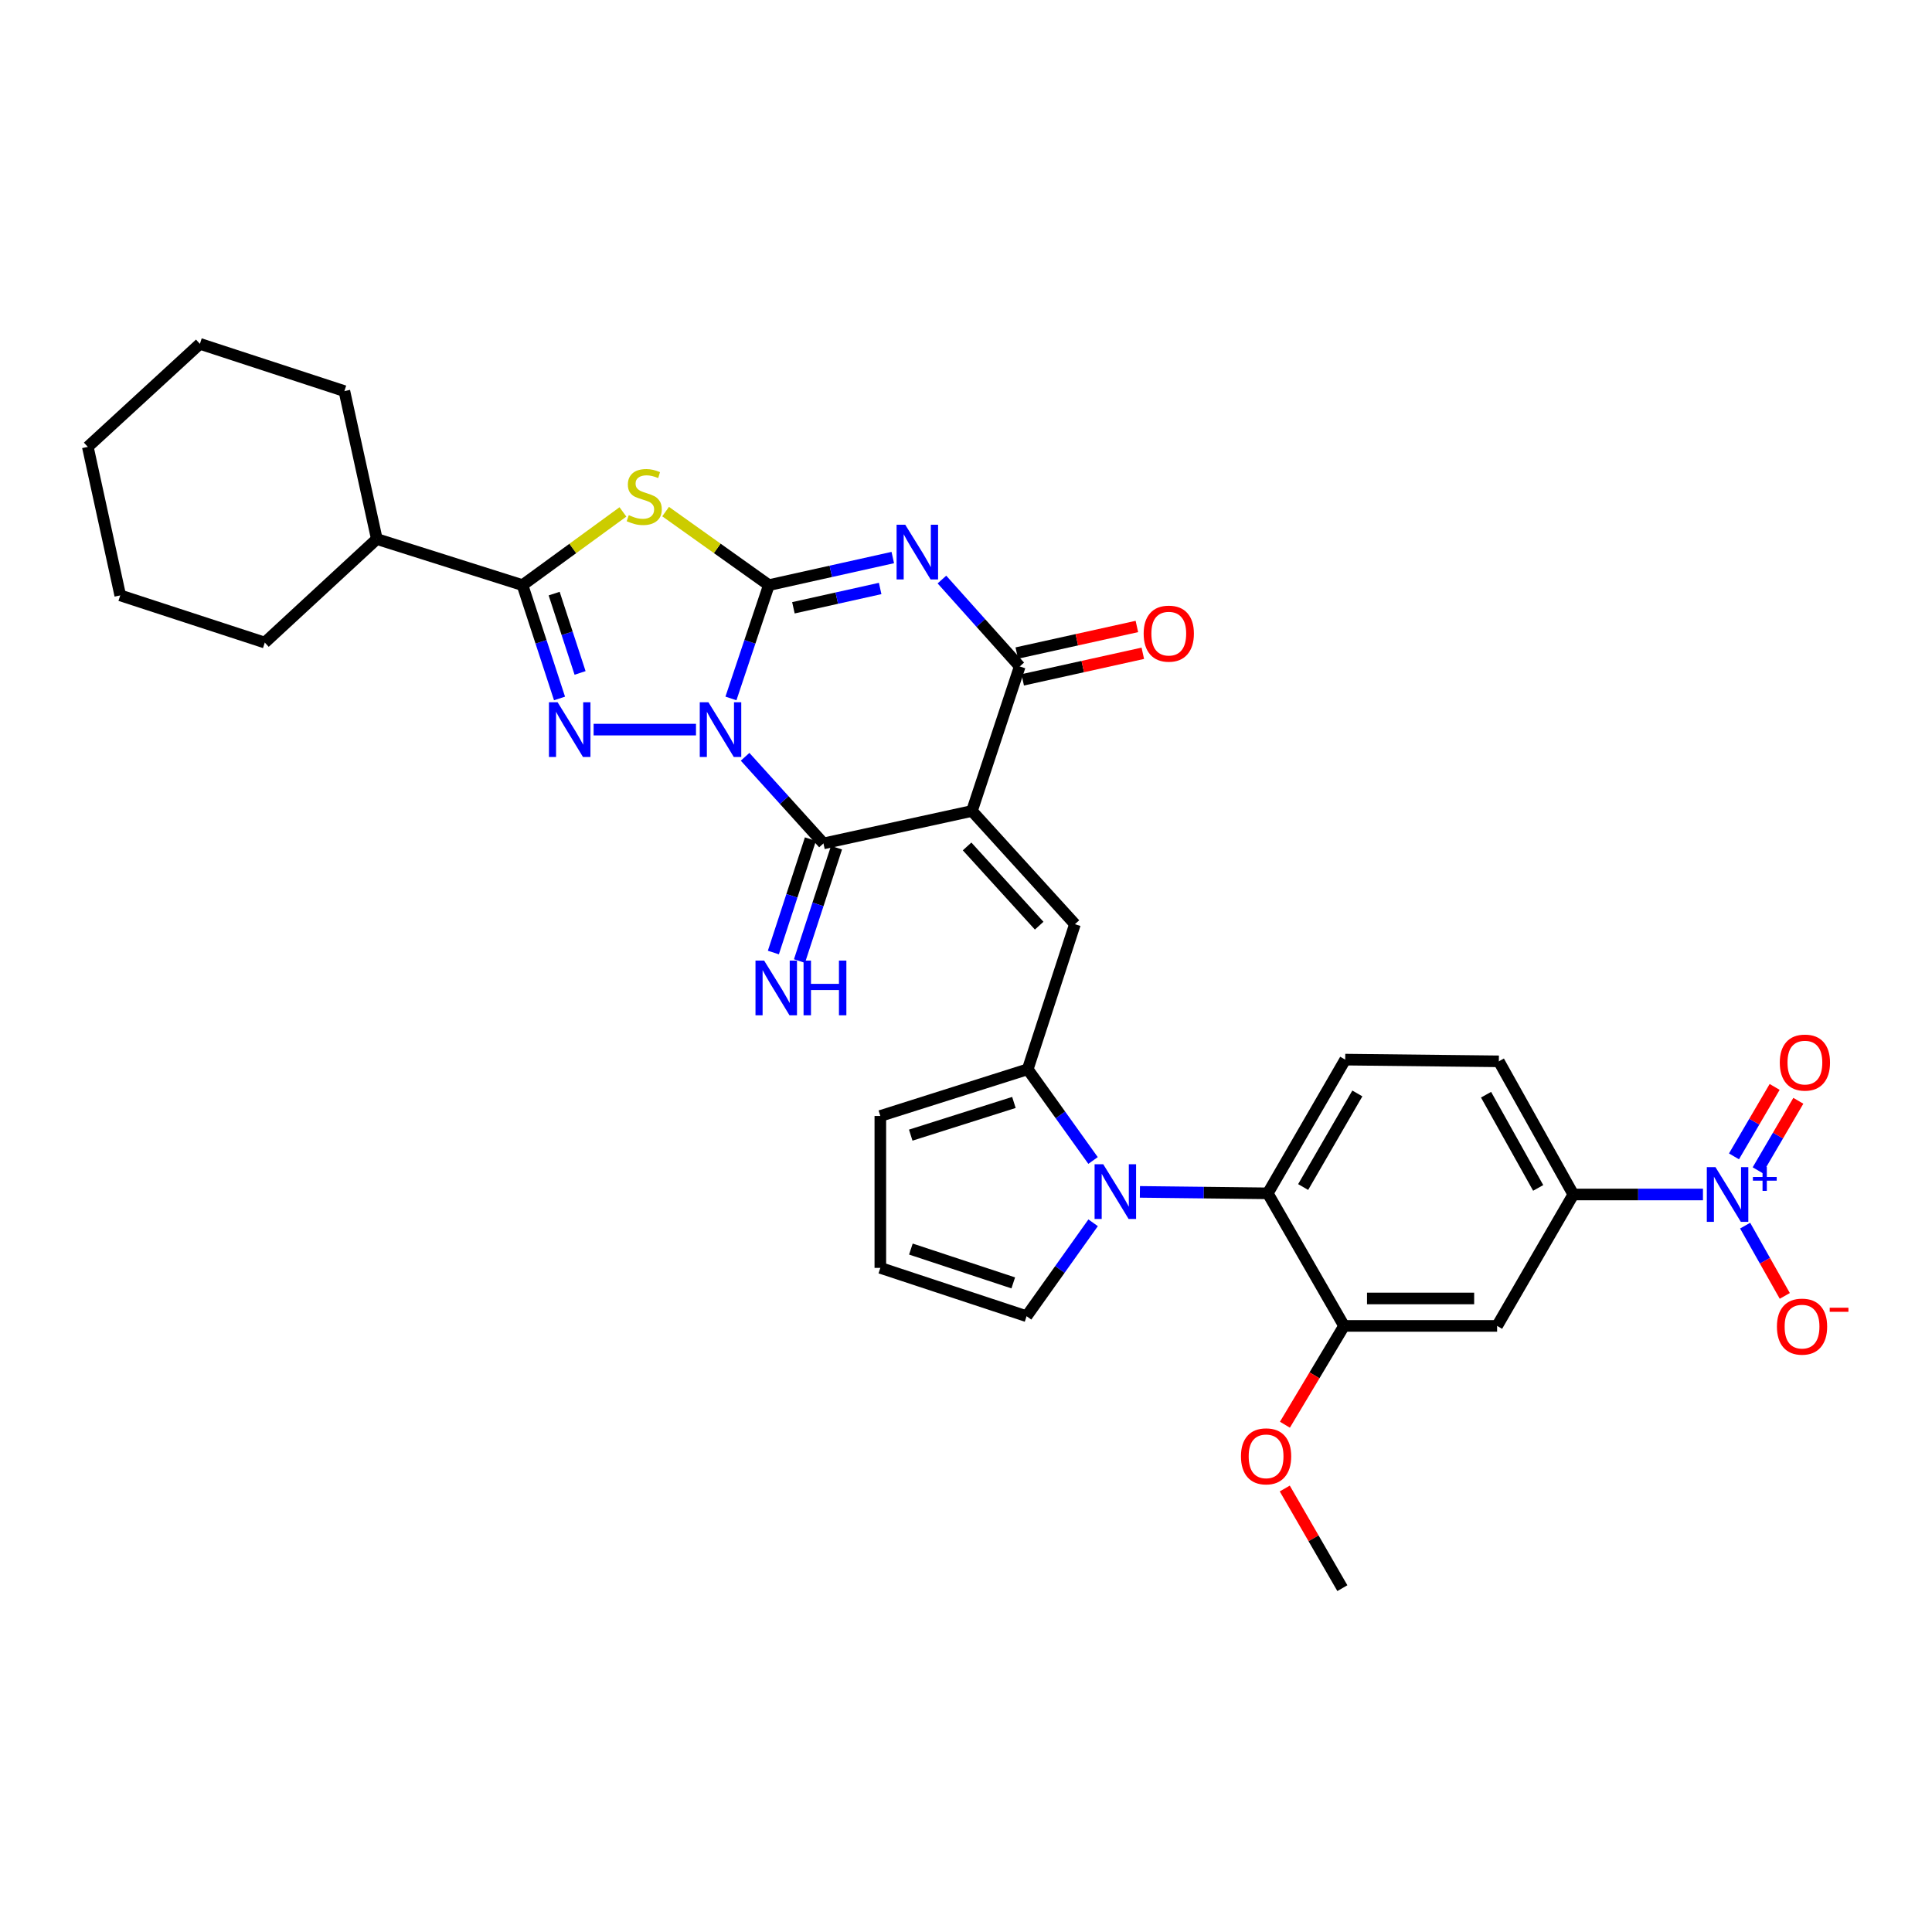 <?xml version='1.0' encoding='iso-8859-1'?>
<svg version='1.1' baseProfile='full'
              xmlns='http://www.w3.org/2000/svg'
                      xmlns:rdkit='http://www.rdkit.org/xml'
                      xmlns:xlink='http://www.w3.org/1999/xlink'
                  xml:space='preserve'
width='1000px' height='1000px' viewBox='0 0 1000 1000'>
<!-- END OF HEADER -->
<rect style='opacity:1.0;fill:#FFFFFF;stroke:none' width='1000' height='1000' x='0' y='0'> </rect>
<path class='bond-0' d='M 378.334,361.514 L 388.147,332.188' style='fill:none;fill-rule:evenodd;stroke:#0000FF;stroke-width:6px;stroke-linecap:butt;stroke-linejoin:miter;stroke-opacity:1' />
<path class='bond-0' d='M 388.147,332.188 L 397.96,302.863' style='fill:none;fill-rule:evenodd;stroke:#000000;stroke-width:6px;stroke-linecap:butt;stroke-linejoin:miter;stroke-opacity:1' />
<path class='bond-3' d='M 385.661,391.714 L 405.942,414.134' style='fill:none;fill-rule:evenodd;stroke:#0000FF;stroke-width:6px;stroke-linecap:butt;stroke-linejoin:miter;stroke-opacity:1' />
<path class='bond-3' d='M 405.942,414.134 L 426.222,436.553' style='fill:none;fill-rule:evenodd;stroke:#000000;stroke-width:6px;stroke-linecap:butt;stroke-linejoin:miter;stroke-opacity:1' />
<path class='bond-4' d='M 360.244,377.646 L 307.25,377.646' style='fill:none;fill-rule:evenodd;stroke:#0000FF;stroke-width:6px;stroke-linecap:butt;stroke-linejoin:miter;stroke-opacity:1' />
<path class='bond-2' d='M 397.96,302.863 L 430.032,295.724' style='fill:none;fill-rule:evenodd;stroke:#000000;stroke-width:6px;stroke-linecap:butt;stroke-linejoin:miter;stroke-opacity:1' />
<path class='bond-2' d='M 430.032,295.724 L 462.103,288.584' style='fill:none;fill-rule:evenodd;stroke:#0000FF;stroke-width:6px;stroke-linecap:butt;stroke-linejoin:miter;stroke-opacity:1' />
<path class='bond-2' d='M 410.669,314.591 L 433.119,309.594' style='fill:none;fill-rule:evenodd;stroke:#000000;stroke-width:6px;stroke-linecap:butt;stroke-linejoin:miter;stroke-opacity:1' />
<path class='bond-2' d='M 433.119,309.594 L 455.57,304.596' style='fill:none;fill-rule:evenodd;stroke:#0000FF;stroke-width:6px;stroke-linecap:butt;stroke-linejoin:miter;stroke-opacity:1' />
<path class='bond-5' d='M 397.96,302.863 L 371.238,283.832' style='fill:none;fill-rule:evenodd;stroke:#000000;stroke-width:6px;stroke-linecap:butt;stroke-linejoin:miter;stroke-opacity:1' />
<path class='bond-5' d='M 371.238,283.832 L 344.516,264.802' style='fill:none;fill-rule:evenodd;stroke:#CCCC00;stroke-width:6px;stroke-linecap:butt;stroke-linejoin:miter;stroke-opacity:1' />
<path class='bond-1' d='M 503.081,419.762 L 426.222,436.553' style='fill:none;fill-rule:evenodd;stroke:#000000;stroke-width:6px;stroke-linecap:butt;stroke-linejoin:miter;stroke-opacity:1' />
<path class='bond-6' d='M 503.081,419.762 L 527.814,344.955' style='fill:none;fill-rule:evenodd;stroke:#000000;stroke-width:6px;stroke-linecap:butt;stroke-linejoin:miter;stroke-opacity:1' />
<path class='bond-9' d='M 503.081,419.762 L 556.384,478.354' style='fill:none;fill-rule:evenodd;stroke:#000000;stroke-width:6px;stroke-linecap:butt;stroke-linejoin:miter;stroke-opacity:1' />
<path class='bond-9' d='M 500.566,438.113 L 537.878,479.127' style='fill:none;fill-rule:evenodd;stroke:#000000;stroke-width:6px;stroke-linecap:butt;stroke-linejoin:miter;stroke-opacity:1' />
<path class='bond-34' d='M 487.538,299.97 L 507.676,322.463' style='fill:none;fill-rule:evenodd;stroke:#0000FF;stroke-width:6px;stroke-linecap:butt;stroke-linejoin:miter;stroke-opacity:1' />
<path class='bond-34' d='M 507.676,322.463 L 527.814,344.955' style='fill:none;fill-rule:evenodd;stroke:#000000;stroke-width:6px;stroke-linecap:butt;stroke-linejoin:miter;stroke-opacity:1' />
<path class='bond-16' d='M 419.469,434.347 L 409.883,463.686' style='fill:none;fill-rule:evenodd;stroke:#000000;stroke-width:6px;stroke-linecap:butt;stroke-linejoin:miter;stroke-opacity:1' />
<path class='bond-16' d='M 409.883,463.686 L 400.297,493.026' style='fill:none;fill-rule:evenodd;stroke:#0000FF;stroke-width:6px;stroke-linecap:butt;stroke-linejoin:miter;stroke-opacity:1' />
<path class='bond-16' d='M 432.976,438.76 L 423.39,468.099' style='fill:none;fill-rule:evenodd;stroke:#000000;stroke-width:6px;stroke-linecap:butt;stroke-linejoin:miter;stroke-opacity:1' />
<path class='bond-16' d='M 423.39,468.099 L 413.804,497.439' style='fill:none;fill-rule:evenodd;stroke:#0000FF;stroke-width:6px;stroke-linecap:butt;stroke-linejoin:miter;stroke-opacity:1' />
<path class='bond-7' d='M 289.609,361.519 L 280.03,332.191' style='fill:none;fill-rule:evenodd;stroke:#0000FF;stroke-width:6px;stroke-linecap:butt;stroke-linejoin:miter;stroke-opacity:1' />
<path class='bond-7' d='M 280.03,332.191 L 270.451,302.863' style='fill:none;fill-rule:evenodd;stroke:#000000;stroke-width:6px;stroke-linecap:butt;stroke-linejoin:miter;stroke-opacity:1' />
<path class='bond-7' d='M 300.243,348.309 L 293.538,327.779' style='fill:none;fill-rule:evenodd;stroke:#0000FF;stroke-width:6px;stroke-linecap:butt;stroke-linejoin:miter;stroke-opacity:1' />
<path class='bond-7' d='M 293.538,327.779 L 286.832,307.249' style='fill:none;fill-rule:evenodd;stroke:#000000;stroke-width:6px;stroke-linecap:butt;stroke-linejoin:miter;stroke-opacity:1' />
<path class='bond-33' d='M 322.426,264.967 L 296.439,283.915' style='fill:none;fill-rule:evenodd;stroke:#CCCC00;stroke-width:6px;stroke-linecap:butt;stroke-linejoin:miter;stroke-opacity:1' />
<path class='bond-33' d='M 296.439,283.915 L 270.451,302.863' style='fill:none;fill-rule:evenodd;stroke:#000000;stroke-width:6px;stroke-linecap:butt;stroke-linejoin:miter;stroke-opacity:1' />
<path class='bond-22' d='M 529.349,351.892 L 560.433,345.015' style='fill:none;fill-rule:evenodd;stroke:#000000;stroke-width:6px;stroke-linecap:butt;stroke-linejoin:miter;stroke-opacity:1' />
<path class='bond-22' d='M 560.433,345.015 L 591.517,338.138' style='fill:none;fill-rule:evenodd;stroke:#FF0000;stroke-width:6px;stroke-linecap:butt;stroke-linejoin:miter;stroke-opacity:1' />
<path class='bond-22' d='M 526.28,338.018 L 557.364,331.141' style='fill:none;fill-rule:evenodd;stroke:#000000;stroke-width:6px;stroke-linecap:butt;stroke-linejoin:miter;stroke-opacity:1' />
<path class='bond-22' d='M 557.364,331.141 L 588.448,324.264' style='fill:none;fill-rule:evenodd;stroke:#FF0000;stroke-width:6px;stroke-linecap:butt;stroke-linejoin:miter;stroke-opacity:1' />
<path class='bond-25' d='M 270.451,302.863 L 195.044,279.006' style='fill:none;fill-rule:evenodd;stroke:#000000;stroke-width:6px;stroke-linecap:butt;stroke-linejoin:miter;stroke-opacity:1' />
<path class='bond-8' d='M 565.761,600.666 L 548.856,577.059' style='fill:none;fill-rule:evenodd;stroke:#0000FF;stroke-width:6px;stroke-linecap:butt;stroke-linejoin:miter;stroke-opacity:1' />
<path class='bond-8' d='M 548.856,577.059 L 531.951,553.453' style='fill:none;fill-rule:evenodd;stroke:#000000;stroke-width:6px;stroke-linecap:butt;stroke-linejoin:miter;stroke-opacity:1' />
<path class='bond-12' d='M 590.009,616.917 L 623.104,617.291' style='fill:none;fill-rule:evenodd;stroke:#0000FF;stroke-width:6px;stroke-linecap:butt;stroke-linejoin:miter;stroke-opacity:1' />
<path class='bond-12' d='M 623.104,617.291 L 656.2,617.665' style='fill:none;fill-rule:evenodd;stroke:#000000;stroke-width:6px;stroke-linecap:butt;stroke-linejoin:miter;stroke-opacity:1' />
<path class='bond-18' d='M 565.801,632.913 L 548.58,657.091' style='fill:none;fill-rule:evenodd;stroke:#0000FF;stroke-width:6px;stroke-linecap:butt;stroke-linejoin:miter;stroke-opacity:1' />
<path class='bond-18' d='M 548.58,657.091 L 531.359,681.27' style='fill:none;fill-rule:evenodd;stroke:#000000;stroke-width:6px;stroke-linecap:butt;stroke-linejoin:miter;stroke-opacity:1' />
<path class='bond-10' d='M 556.384,478.354 L 531.951,553.453' style='fill:none;fill-rule:evenodd;stroke:#000000;stroke-width:6px;stroke-linecap:butt;stroke-linejoin:miter;stroke-opacity:1' />
<path class='bond-20' d='M 531.951,553.453 L 455.66,577.625' style='fill:none;fill-rule:evenodd;stroke:#000000;stroke-width:6px;stroke-linecap:butt;stroke-linejoin:miter;stroke-opacity:1' />
<path class='bond-20' d='M 524.799,570.625 L 471.396,587.545' style='fill:none;fill-rule:evenodd;stroke:#000000;stroke-width:6px;stroke-linecap:butt;stroke-linejoin:miter;stroke-opacity:1' />
<path class='bond-11' d='M 881.447,618.265 L 847.897,618.265' style='fill:none;fill-rule:evenodd;stroke:#0000FF;stroke-width:6px;stroke-linecap:butt;stroke-linejoin:miter;stroke-opacity:1' />
<path class='bond-11' d='M 847.897,618.265 L 814.347,618.265' style='fill:none;fill-rule:evenodd;stroke:#000000;stroke-width:6px;stroke-linecap:butt;stroke-linejoin:miter;stroke-opacity:1' />
<path class='bond-19' d='M 903.28,634.386 L 913.542,652.571' style='fill:none;fill-rule:evenodd;stroke:#0000FF;stroke-width:6px;stroke-linecap:butt;stroke-linejoin:miter;stroke-opacity:1' />
<path class='bond-19' d='M 913.542,652.571 L 923.804,670.757' style='fill:none;fill-rule:evenodd;stroke:#FF0000;stroke-width:6px;stroke-linecap:butt;stroke-linejoin:miter;stroke-opacity:1' />
<path class='bond-21' d='M 909.766,605.715 L 920.291,587.743' style='fill:none;fill-rule:evenodd;stroke:#0000FF;stroke-width:6px;stroke-linecap:butt;stroke-linejoin:miter;stroke-opacity:1' />
<path class='bond-21' d='M 920.291,587.743 L 930.816,569.771' style='fill:none;fill-rule:evenodd;stroke:#FF0000;stroke-width:6px;stroke-linecap:butt;stroke-linejoin:miter;stroke-opacity:1' />
<path class='bond-21' d='M 897.504,598.534 L 908.029,580.562' style='fill:none;fill-rule:evenodd;stroke:#0000FF;stroke-width:6px;stroke-linecap:butt;stroke-linejoin:miter;stroke-opacity:1' />
<path class='bond-21' d='M 908.029,580.562 L 918.554,562.59' style='fill:none;fill-rule:evenodd;stroke:#FF0000;stroke-width:6px;stroke-linecap:butt;stroke-linejoin:miter;stroke-opacity:1' />
<path class='bond-14' d='M 656.2,617.665 L 695.68,686.291' style='fill:none;fill-rule:evenodd;stroke:#000000;stroke-width:6px;stroke-linecap:butt;stroke-linejoin:miter;stroke-opacity:1' />
<path class='bond-17' d='M 656.2,617.665 L 696.28,548.463' style='fill:none;fill-rule:evenodd;stroke:#000000;stroke-width:6px;stroke-linecap:butt;stroke-linejoin:miter;stroke-opacity:1' />
<path class='bond-17' d='M 674.508,614.407 L 702.564,565.965' style='fill:none;fill-rule:evenodd;stroke:#000000;stroke-width:6px;stroke-linecap:butt;stroke-linejoin:miter;stroke-opacity:1' />
<path class='bond-13' d='M 814.347,618.265 L 775.799,549.34' style='fill:none;fill-rule:evenodd;stroke:#000000;stroke-width:6px;stroke-linecap:butt;stroke-linejoin:miter;stroke-opacity:1' />
<path class='bond-13' d='M 796.163,614.862 L 769.179,566.615' style='fill:none;fill-rule:evenodd;stroke:#000000;stroke-width:6px;stroke-linecap:butt;stroke-linejoin:miter;stroke-opacity:1' />
<path class='bond-37' d='M 814.347,618.265 L 774.907,686.291' style='fill:none;fill-rule:evenodd;stroke:#000000;stroke-width:6px;stroke-linecap:butt;stroke-linejoin:miter;stroke-opacity:1' />
<path class='bond-15' d='M 695.68,686.291 L 774.907,686.291' style='fill:none;fill-rule:evenodd;stroke:#000000;stroke-width:6px;stroke-linecap:butt;stroke-linejoin:miter;stroke-opacity:1' />
<path class='bond-15' d='M 707.564,672.081 L 763.023,672.081' style='fill:none;fill-rule:evenodd;stroke:#000000;stroke-width:6px;stroke-linecap:butt;stroke-linejoin:miter;stroke-opacity:1' />
<path class='bond-26' d='M 695.68,686.291 L 680.375,711.861' style='fill:none;fill-rule:evenodd;stroke:#000000;stroke-width:6px;stroke-linecap:butt;stroke-linejoin:miter;stroke-opacity:1' />
<path class='bond-26' d='M 680.375,711.861 L 665.07,737.432' style='fill:none;fill-rule:evenodd;stroke:#FF0000;stroke-width:6px;stroke-linecap:butt;stroke-linejoin:miter;stroke-opacity:1' />
<path class='bond-24' d='M 696.28,548.463 L 775.799,549.34' style='fill:none;fill-rule:evenodd;stroke:#000000;stroke-width:6px;stroke-linecap:butt;stroke-linejoin:miter;stroke-opacity:1' />
<path class='bond-36' d='M 531.359,681.27 L 455.66,656.253' style='fill:none;fill-rule:evenodd;stroke:#000000;stroke-width:6px;stroke-linecap:butt;stroke-linejoin:miter;stroke-opacity:1' />
<path class='bond-36' d='M 524.463,664.025 L 471.474,646.513' style='fill:none;fill-rule:evenodd;stroke:#000000;stroke-width:6px;stroke-linecap:butt;stroke-linejoin:miter;stroke-opacity:1' />
<path class='bond-23' d='M 455.66,577.625 L 455.66,656.253' style='fill:none;fill-rule:evenodd;stroke:#000000;stroke-width:6px;stroke-linecap:butt;stroke-linejoin:miter;stroke-opacity:1' />
<path class='bond-27' d='M 195.044,279.006 L 137.053,332.593' style='fill:none;fill-rule:evenodd;stroke:#000000;stroke-width:6px;stroke-linecap:butt;stroke-linejoin:miter;stroke-opacity:1' />
<path class='bond-28' d='M 195.044,279.006 L 178.253,202.431' style='fill:none;fill-rule:evenodd;stroke:#000000;stroke-width:6px;stroke-linecap:butt;stroke-linejoin:miter;stroke-opacity:1' />
<path class='bond-29' d='M 664.994,770.449 L 679.899,796.237' style='fill:none;fill-rule:evenodd;stroke:#FF0000;stroke-width:6px;stroke-linecap:butt;stroke-linejoin:miter;stroke-opacity:1' />
<path class='bond-29' d='M 679.899,796.237 L 694.803,822.026' style='fill:none;fill-rule:evenodd;stroke:#000000;stroke-width:6px;stroke-linecap:butt;stroke-linejoin:miter;stroke-opacity:1' />
<path class='bond-30' d='M 137.053,332.593 L 62.238,308.168' style='fill:none;fill-rule:evenodd;stroke:#000000;stroke-width:6px;stroke-linecap:butt;stroke-linejoin:miter;stroke-opacity:1' />
<path class='bond-31' d='M 178.253,202.431 L 103.47,177.974' style='fill:none;fill-rule:evenodd;stroke:#000000;stroke-width:6px;stroke-linecap:butt;stroke-linejoin:miter;stroke-opacity:1' />
<path class='bond-35' d='M 62.238,308.168 L 45.455,231.3' style='fill:none;fill-rule:evenodd;stroke:#000000;stroke-width:6px;stroke-linecap:butt;stroke-linejoin:miter;stroke-opacity:1' />
<path class='bond-32' d='M 103.47,177.974 L 45.455,231.3' style='fill:none;fill-rule:evenodd;stroke:#000000;stroke-width:6px;stroke-linecap:butt;stroke-linejoin:miter;stroke-opacity:1' />
<path  class='atom-0' d='M 366.675 363.486
L 375.955 378.486
Q 376.875 379.966, 378.355 382.646
Q 379.835 385.326, 379.915 385.486
L 379.915 363.486
L 383.675 363.486
L 383.675 391.806
L 379.795 391.806
L 369.835 375.406
Q 368.675 373.486, 367.435 371.286
Q 366.235 369.086, 365.875 368.406
L 365.875 391.806
L 362.195 391.806
L 362.195 363.486
L 366.675 363.486
' fill='#0000FF'/>
<path  class='atom-3' d='M 468.552 271.596
L 477.832 286.596
Q 478.752 288.076, 480.232 290.756
Q 481.712 293.436, 481.792 293.596
L 481.792 271.596
L 485.552 271.596
L 485.552 299.916
L 481.672 299.916
L 471.712 283.516
Q 470.552 281.596, 469.312 279.396
Q 468.112 277.196, 467.752 276.516
L 467.752 299.916
L 464.072 299.916
L 464.072 271.596
L 468.552 271.596
' fill='#0000FF'/>
<path  class='atom-5' d='M 288.616 363.486
L 297.896 378.486
Q 298.816 379.966, 300.296 382.646
Q 301.776 385.326, 301.856 385.486
L 301.856 363.486
L 305.616 363.486
L 305.616 391.806
L 301.736 391.806
L 291.776 375.406
Q 290.616 373.486, 289.376 371.286
Q 288.176 369.086, 287.816 368.406
L 287.816 391.806
L 284.136 391.806
L 284.136 363.486
L 288.616 363.486
' fill='#0000FF'/>
<path  class='atom-6' d='M 325.456 266.645
Q 325.776 266.765, 327.096 267.325
Q 328.416 267.885, 329.856 268.245
Q 331.336 268.565, 332.776 268.565
Q 335.456 268.565, 337.016 267.285
Q 338.576 265.965, 338.576 263.685
Q 338.576 262.125, 337.776 261.165
Q 337.016 260.205, 335.816 259.685
Q 334.616 259.165, 332.616 258.565
Q 330.096 257.805, 328.576 257.085
Q 327.096 256.365, 326.016 254.845
Q 324.976 253.325, 324.976 250.765
Q 324.976 247.205, 327.376 245.005
Q 329.816 242.805, 334.616 242.805
Q 337.896 242.805, 341.616 244.365
L 340.696 247.445
Q 337.296 246.045, 334.736 246.045
Q 331.976 246.045, 330.456 247.205
Q 328.936 248.325, 328.976 250.285
Q 328.976 251.805, 329.736 252.725
Q 330.536 253.645, 331.656 254.165
Q 332.816 254.685, 334.736 255.285
Q 337.296 256.085, 338.816 256.885
Q 340.336 257.685, 341.416 259.325
Q 342.536 260.925, 342.536 263.685
Q 342.536 267.605, 339.896 269.725
Q 337.296 271.805, 332.936 271.805
Q 330.416 271.805, 328.496 271.245
Q 326.616 270.725, 324.376 269.805
L 325.456 266.645
' fill='#CCCC00'/>
<path  class='atom-9' d='M 571.036 602.613
L 580.316 617.613
Q 581.236 619.093, 582.716 621.773
Q 584.196 624.453, 584.276 624.613
L 584.276 602.613
L 588.036 602.613
L 588.036 630.933
L 584.156 630.933
L 574.196 614.533
Q 573.036 612.613, 571.796 610.413
Q 570.596 608.213, 570.236 607.533
L 570.236 630.933
L 566.556 630.933
L 566.556 602.613
L 571.036 602.613
' fill='#0000FF'/>
<path  class='atom-12' d='M 887.923 604.105
L 897.203 619.105
Q 898.123 620.585, 899.603 623.265
Q 901.083 625.945, 901.163 626.105
L 901.163 604.105
L 904.923 604.105
L 904.923 632.425
L 901.043 632.425
L 891.083 616.025
Q 889.923 614.105, 888.683 611.905
Q 887.483 609.705, 887.123 609.025
L 887.123 632.425
L 883.443 632.425
L 883.443 604.105
L 887.923 604.105
' fill='#0000FF'/>
<path  class='atom-12' d='M 907.299 609.21
L 912.288 609.21
L 912.288 603.956
L 914.506 603.956
L 914.506 609.21
L 919.627 609.21
L 919.627 611.111
L 914.506 611.111
L 914.506 616.391
L 912.288 616.391
L 912.288 611.111
L 907.299 611.111
L 907.299 609.21
' fill='#0000FF'/>
<path  class='atom-17' d='M 395.521 497.2
L 404.801 512.2
Q 405.721 513.68, 407.201 516.36
Q 408.681 519.04, 408.761 519.2
L 408.761 497.2
L 412.521 497.2
L 412.521 525.52
L 408.641 525.52
L 398.681 509.12
Q 397.521 507.2, 396.281 505
Q 395.081 502.8, 394.721 502.12
L 394.721 525.52
L 391.041 525.52
L 391.041 497.2
L 395.521 497.2
' fill='#0000FF'/>
<path  class='atom-17' d='M 415.921 497.2
L 419.761 497.2
L 419.761 509.24
L 434.241 509.24
L 434.241 497.2
L 438.081 497.2
L 438.081 525.52
L 434.241 525.52
L 434.241 512.44
L 419.761 512.44
L 419.761 525.52
L 415.921 525.52
L 415.921 497.2
' fill='#0000FF'/>
<path  class='atom-20' d='M 919.731 686.655
Q 919.731 679.855, 923.091 676.055
Q 926.451 672.255, 932.731 672.255
Q 939.011 672.255, 942.371 676.055
Q 945.731 679.855, 945.731 686.655
Q 945.731 693.535, 942.331 697.455
Q 938.931 701.335, 932.731 701.335
Q 926.491 701.335, 923.091 697.455
Q 919.731 693.575, 919.731 686.655
M 932.731 698.135
Q 937.051 698.135, 939.371 695.255
Q 941.731 692.335, 941.731 686.655
Q 941.731 681.095, 939.371 678.295
Q 937.051 675.455, 932.731 675.455
Q 928.411 675.455, 926.051 678.255
Q 923.731 681.055, 923.731 686.655
Q 923.731 692.375, 926.051 695.255
Q 928.411 698.135, 932.731 698.135
' fill='#FF0000'/>
<path  class='atom-20' d='M 947.051 676.877
L 956.74 676.877
L 956.74 678.989
L 947.051 678.989
L 947.051 676.877
' fill='#FF0000'/>
<path  class='atom-22' d='M 921.215 549.988
Q 921.215 543.188, 924.575 539.388
Q 927.935 535.588, 934.215 535.588
Q 940.495 535.588, 943.855 539.388
Q 947.215 543.188, 947.215 549.988
Q 947.215 556.868, 943.815 560.788
Q 940.415 564.668, 934.215 564.668
Q 927.975 564.668, 924.575 560.788
Q 921.215 556.908, 921.215 549.988
M 934.215 561.468
Q 938.535 561.468, 940.855 558.588
Q 943.215 555.668, 943.215 549.988
Q 943.215 544.428, 940.855 541.628
Q 938.535 538.788, 934.215 538.788
Q 929.895 538.788, 927.535 541.588
Q 925.215 544.388, 925.215 549.988
Q 925.215 555.708, 927.535 558.588
Q 929.895 561.468, 934.215 561.468
' fill='#FF0000'/>
<path  class='atom-23' d='M 591.958 327.968
Q 591.958 321.168, 595.318 317.368
Q 598.678 313.568, 604.958 313.568
Q 611.238 313.568, 614.598 317.368
Q 617.958 321.168, 617.958 327.968
Q 617.958 334.848, 614.558 338.768
Q 611.158 342.648, 604.958 342.648
Q 598.718 342.648, 595.318 338.768
Q 591.958 334.888, 591.958 327.968
M 604.958 339.448
Q 609.278 339.448, 611.598 336.568
Q 613.958 333.648, 613.958 327.968
Q 613.958 322.408, 611.598 319.608
Q 609.278 316.768, 604.958 316.768
Q 600.638 316.768, 598.278 319.568
Q 595.958 322.368, 595.958 327.968
Q 595.958 333.688, 598.278 336.568
Q 600.638 339.448, 604.958 339.448
' fill='#FF0000'/>
<path  class='atom-27' d='M 642.324 753.796
Q 642.324 746.996, 645.684 743.196
Q 649.044 739.396, 655.324 739.396
Q 661.604 739.396, 664.964 743.196
Q 668.324 746.996, 668.324 753.796
Q 668.324 760.676, 664.924 764.596
Q 661.524 768.476, 655.324 768.476
Q 649.084 768.476, 645.684 764.596
Q 642.324 760.716, 642.324 753.796
M 655.324 765.276
Q 659.644 765.276, 661.964 762.396
Q 664.324 759.476, 664.324 753.796
Q 664.324 748.236, 661.964 745.436
Q 659.644 742.596, 655.324 742.596
Q 651.004 742.596, 648.644 745.396
Q 646.324 748.196, 646.324 753.796
Q 646.324 759.516, 648.644 762.396
Q 651.004 765.276, 655.324 765.276
' fill='#FF0000'/>
</svg>
